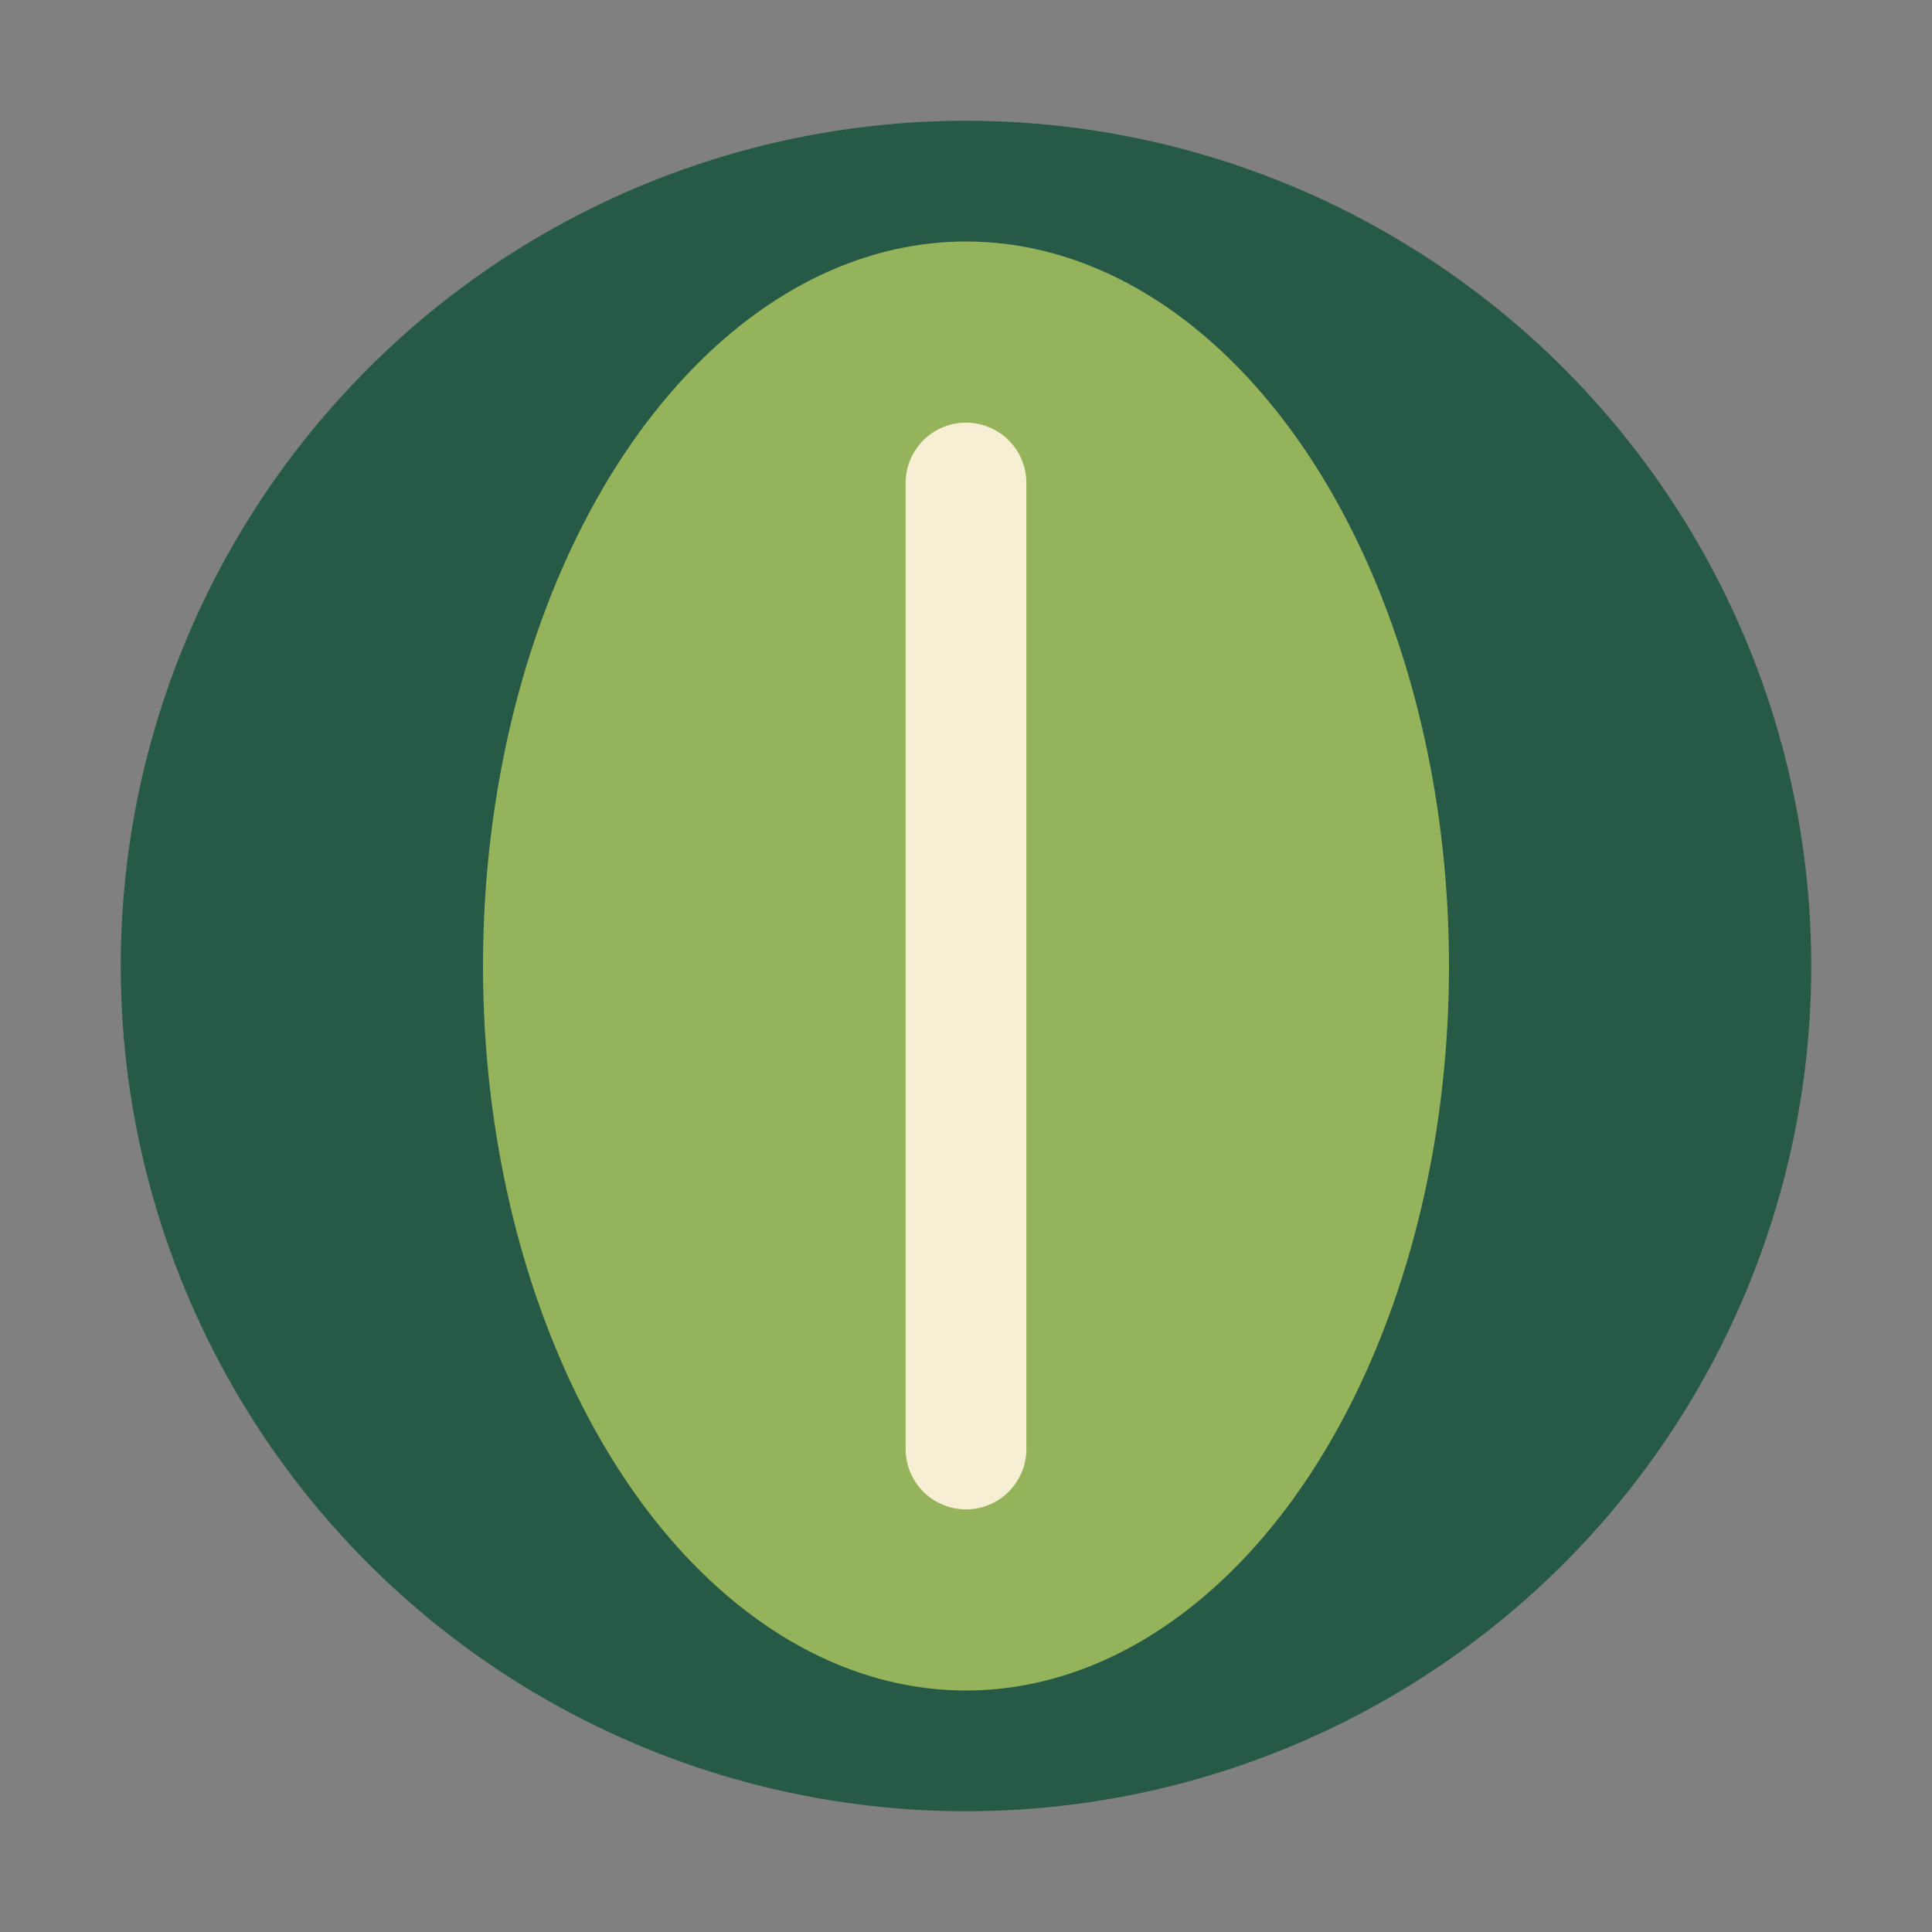<?xml version="1.0" encoding="UTF-8"?>
<svg xmlns="http://www.w3.org/2000/svg" width="32" height="32" viewBox="0 0 32 32"><rect x="0" y="0" width="32" height="32" fill="#808080" stroke="none"/><circle cx="16" cy="16" r="14" fill="#265946"/><ellipse cx="16" cy="16" rx="8" ry="12" fill="#94B35A"/><path d="M16 8v16" stroke="#F7EFD3" stroke-width="2" stroke-linecap="round"/></svg>
